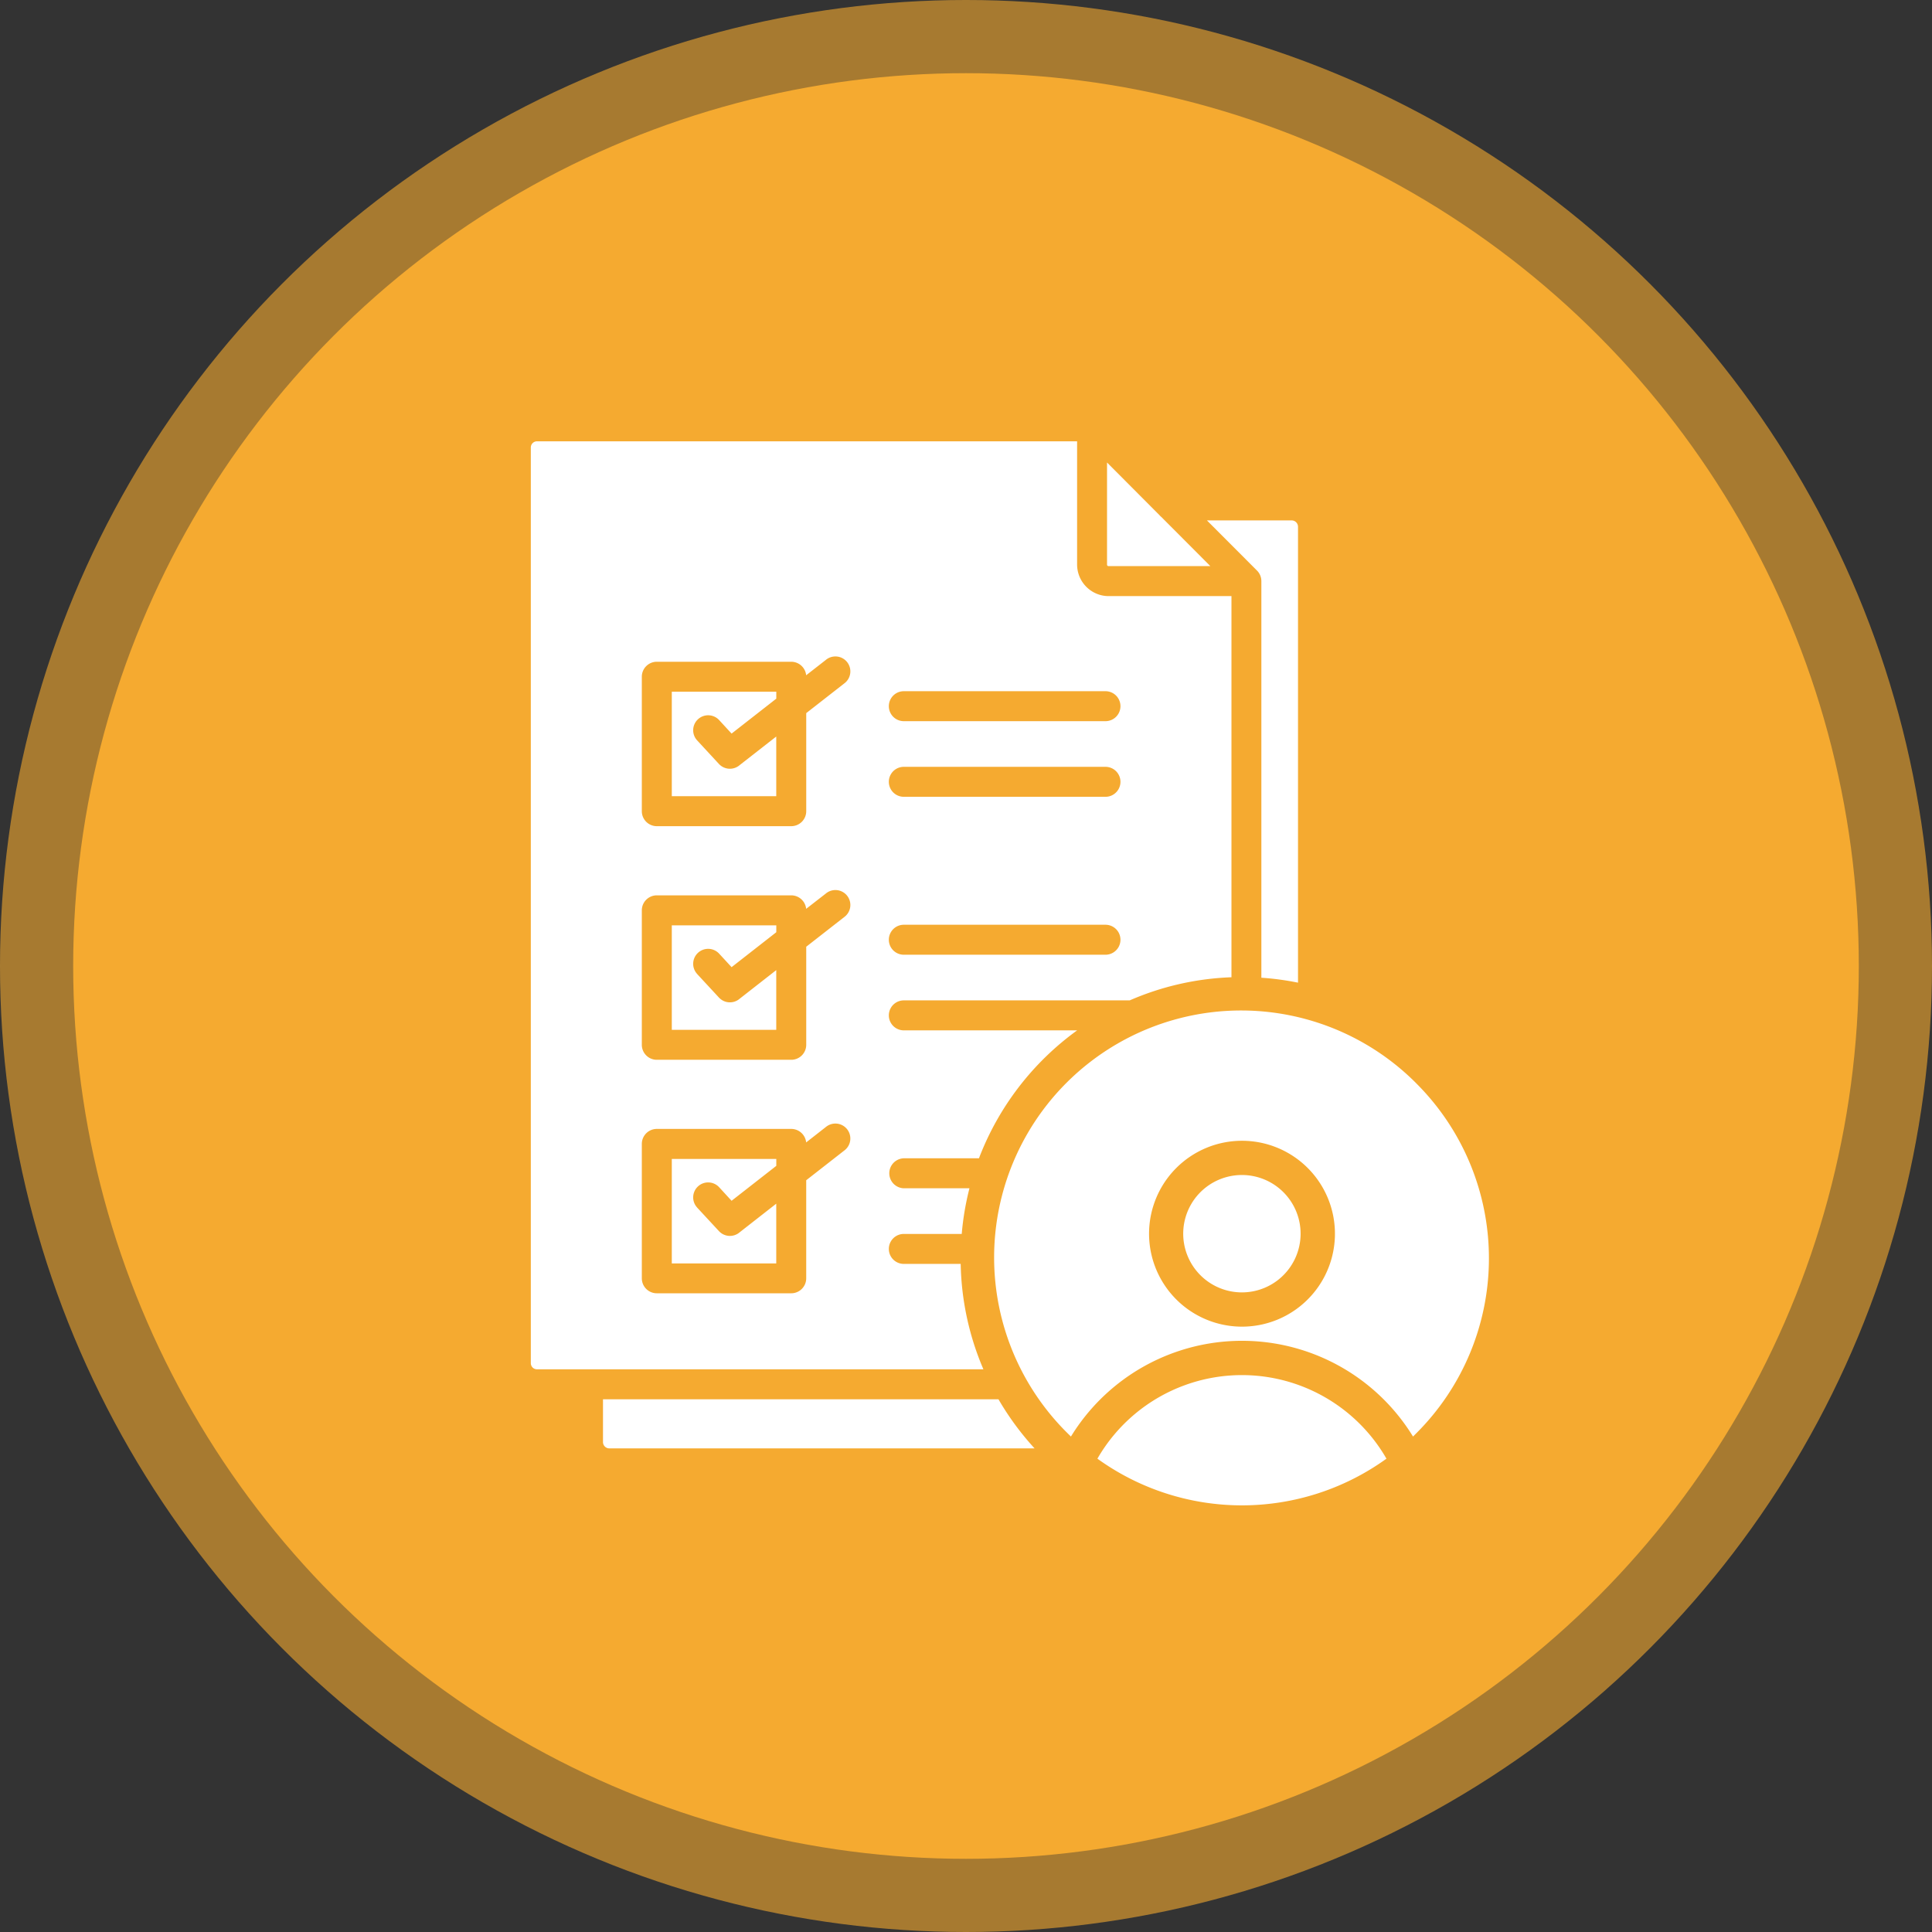 <svg xmlns="http://www.w3.org/2000/svg" width="132" height="132" viewBox="0 0 132 132"><rect x="0" y="0" width="132" height="132" fill="#333333" stroke="none"/><g id="Group_155" data-name="Group 155" transform="translate(-369 -4120)"><circle id="Ellipse_2" data-name="Ellipse 2" cx="66" cy="66" r="66" transform="translate(369 4120)" fill="rgba(245,170,48,0.6)"></circle><circle id="Ellipse_4" data-name="Ellipse 4" cx="61" cy="61" r="61" transform="translate(374 4125)" fill="#f5aa30"></circle><path id="Path_29" data-name="Path 29" d="M60.979,56.394a4.01,4.01,0,1,0,1.174,2.833A4.01,4.01,0,0,0,60.979,56.394ZM58.147,52.88a6.35,6.35,0,1,1-4.49,1.862,6.35,6.35,0,0,1,4.49-1.862ZM48.27,74.6a16.879,16.879,0,0,0,19.749,0,11.393,11.393,0,0,0-19.749,0ZM70.077,48.978a16.877,16.877,0,0,1,0,23.867l-.243.243a13.709,13.709,0,0,0-23.372,0q-.125-.121-.248-.243A16.876,16.876,0,1,1,70.078,48.977ZM14.49,70.543v2.923a.434.434,0,0,0,.431.431H43.977a19.3,19.3,0,0,1-2.466-3.354ZM61.976,42.078V10.926a.434.434,0,0,0-.431-.431H55.753l3.419,3.425a1.017,1.017,0,0,1,.3.72h0v27.1a19.012,19.012,0,0,1,2.505.338ZM52.622,10.244l3.363,3.372H49.024a.1.1,0,0,1-.069-.027.108.108,0,0,1-.027-.074V6.539l3.586,3.6a1.079,1.079,0,0,0,.109.11ZM28.371,52.992l1.338-1.046a1.021,1.021,0,1,1,1.256,1.608l-2.59,2.023v6.7A1.024,1.024,0,0,1,27.351,63.3H18.167a1.024,1.024,0,0,1-1.024-1.024V53.094a1.025,1.025,0,0,1,1.024-1.024h9.185A1.025,1.025,0,0,1,28.371,52.992Zm-7.446,4.452a1.021,1.021,0,1,1,1.5-1.391l.851.927,3.055-2.387v-.47H19.191v7.137h7.137V57.178l-2.494,1.95a1.021,1.021,0,0,1-1.42-.074l-1.489-1.607ZM35.044,45.336H46.887a19.279,19.279,0,0,0-6.71,8.741H35.044a1.025,1.025,0,0,0,0,2.049h4.484A19.111,19.111,0,0,0,39,59.245H35.044a1.024,1.024,0,1,0,0,2.048h3.885a19.148,19.148,0,0,0,1.552,7.2H9.983a.416.416,0,0,1-.3-.121.429.429,0,0,1-.124-.3V5.513a.428.428,0,0,1,.124-.3.416.416,0,0,1,.3-.121h36.9v8.426a2.159,2.159,0,0,0,2.146,2.149h8.4V41.708a19.122,19.122,0,0,0-6.952,1.58H35.044a1.024,1.024,0,1,0,0,2.048Zm0-5.167H48.821a1.024,1.024,0,0,0,0-2.048H35.044a1.024,1.024,0,1,0,0,2.048Zm-6.673-3.136a1.025,1.025,0,0,0-1.019-.921H18.167a1.024,1.024,0,0,0-1.024,1.024v9.185a1.024,1.024,0,0,0,1.024,1.026h9.185a1.024,1.024,0,0,0,1.024-1.024v-6.7l2.59-2.023a1.021,1.021,0,1,0-1.256-1.608Zm-7.446,4.452a1.021,1.021,0,1,1,1.5-1.391l.851.924,3.055-2.387v-.47H19.191V45.3h7.137V41.22l-2.494,1.95a1.021,1.021,0,0,1-1.42-.074l-1.489-1.607ZM35.044,29.379H48.821a1.024,1.024,0,0,0,0-2.048H35.044a1.024,1.024,0,1,0,0,2.048Zm0-5.167H48.821a1.024,1.024,0,0,0,0-2.048H35.044a1.024,1.024,0,0,0,0,2.048Zm-6.673-3.137a1.025,1.025,0,0,0-1.019-.923H18.167a1.024,1.024,0,0,0-1.024,1.024v9.186a1.024,1.024,0,0,0,1.024,1.024h9.185a1.024,1.024,0,0,0,1.024-1.024v-6.7l2.59-2.023a1.021,1.021,0,1,0-1.256-1.608Zm-7.446,4.452a1.021,1.021,0,1,1,1.5-1.391l.851.924,3.055-2.387V22.2H19.191v7.137h7.137V25.261L23.833,27.21a1.021,1.021,0,0,1-1.42-.074Z" transform="translate(395.708 4145.061)" fill="#fff" fill-rule="evenodd"></path></g></svg>